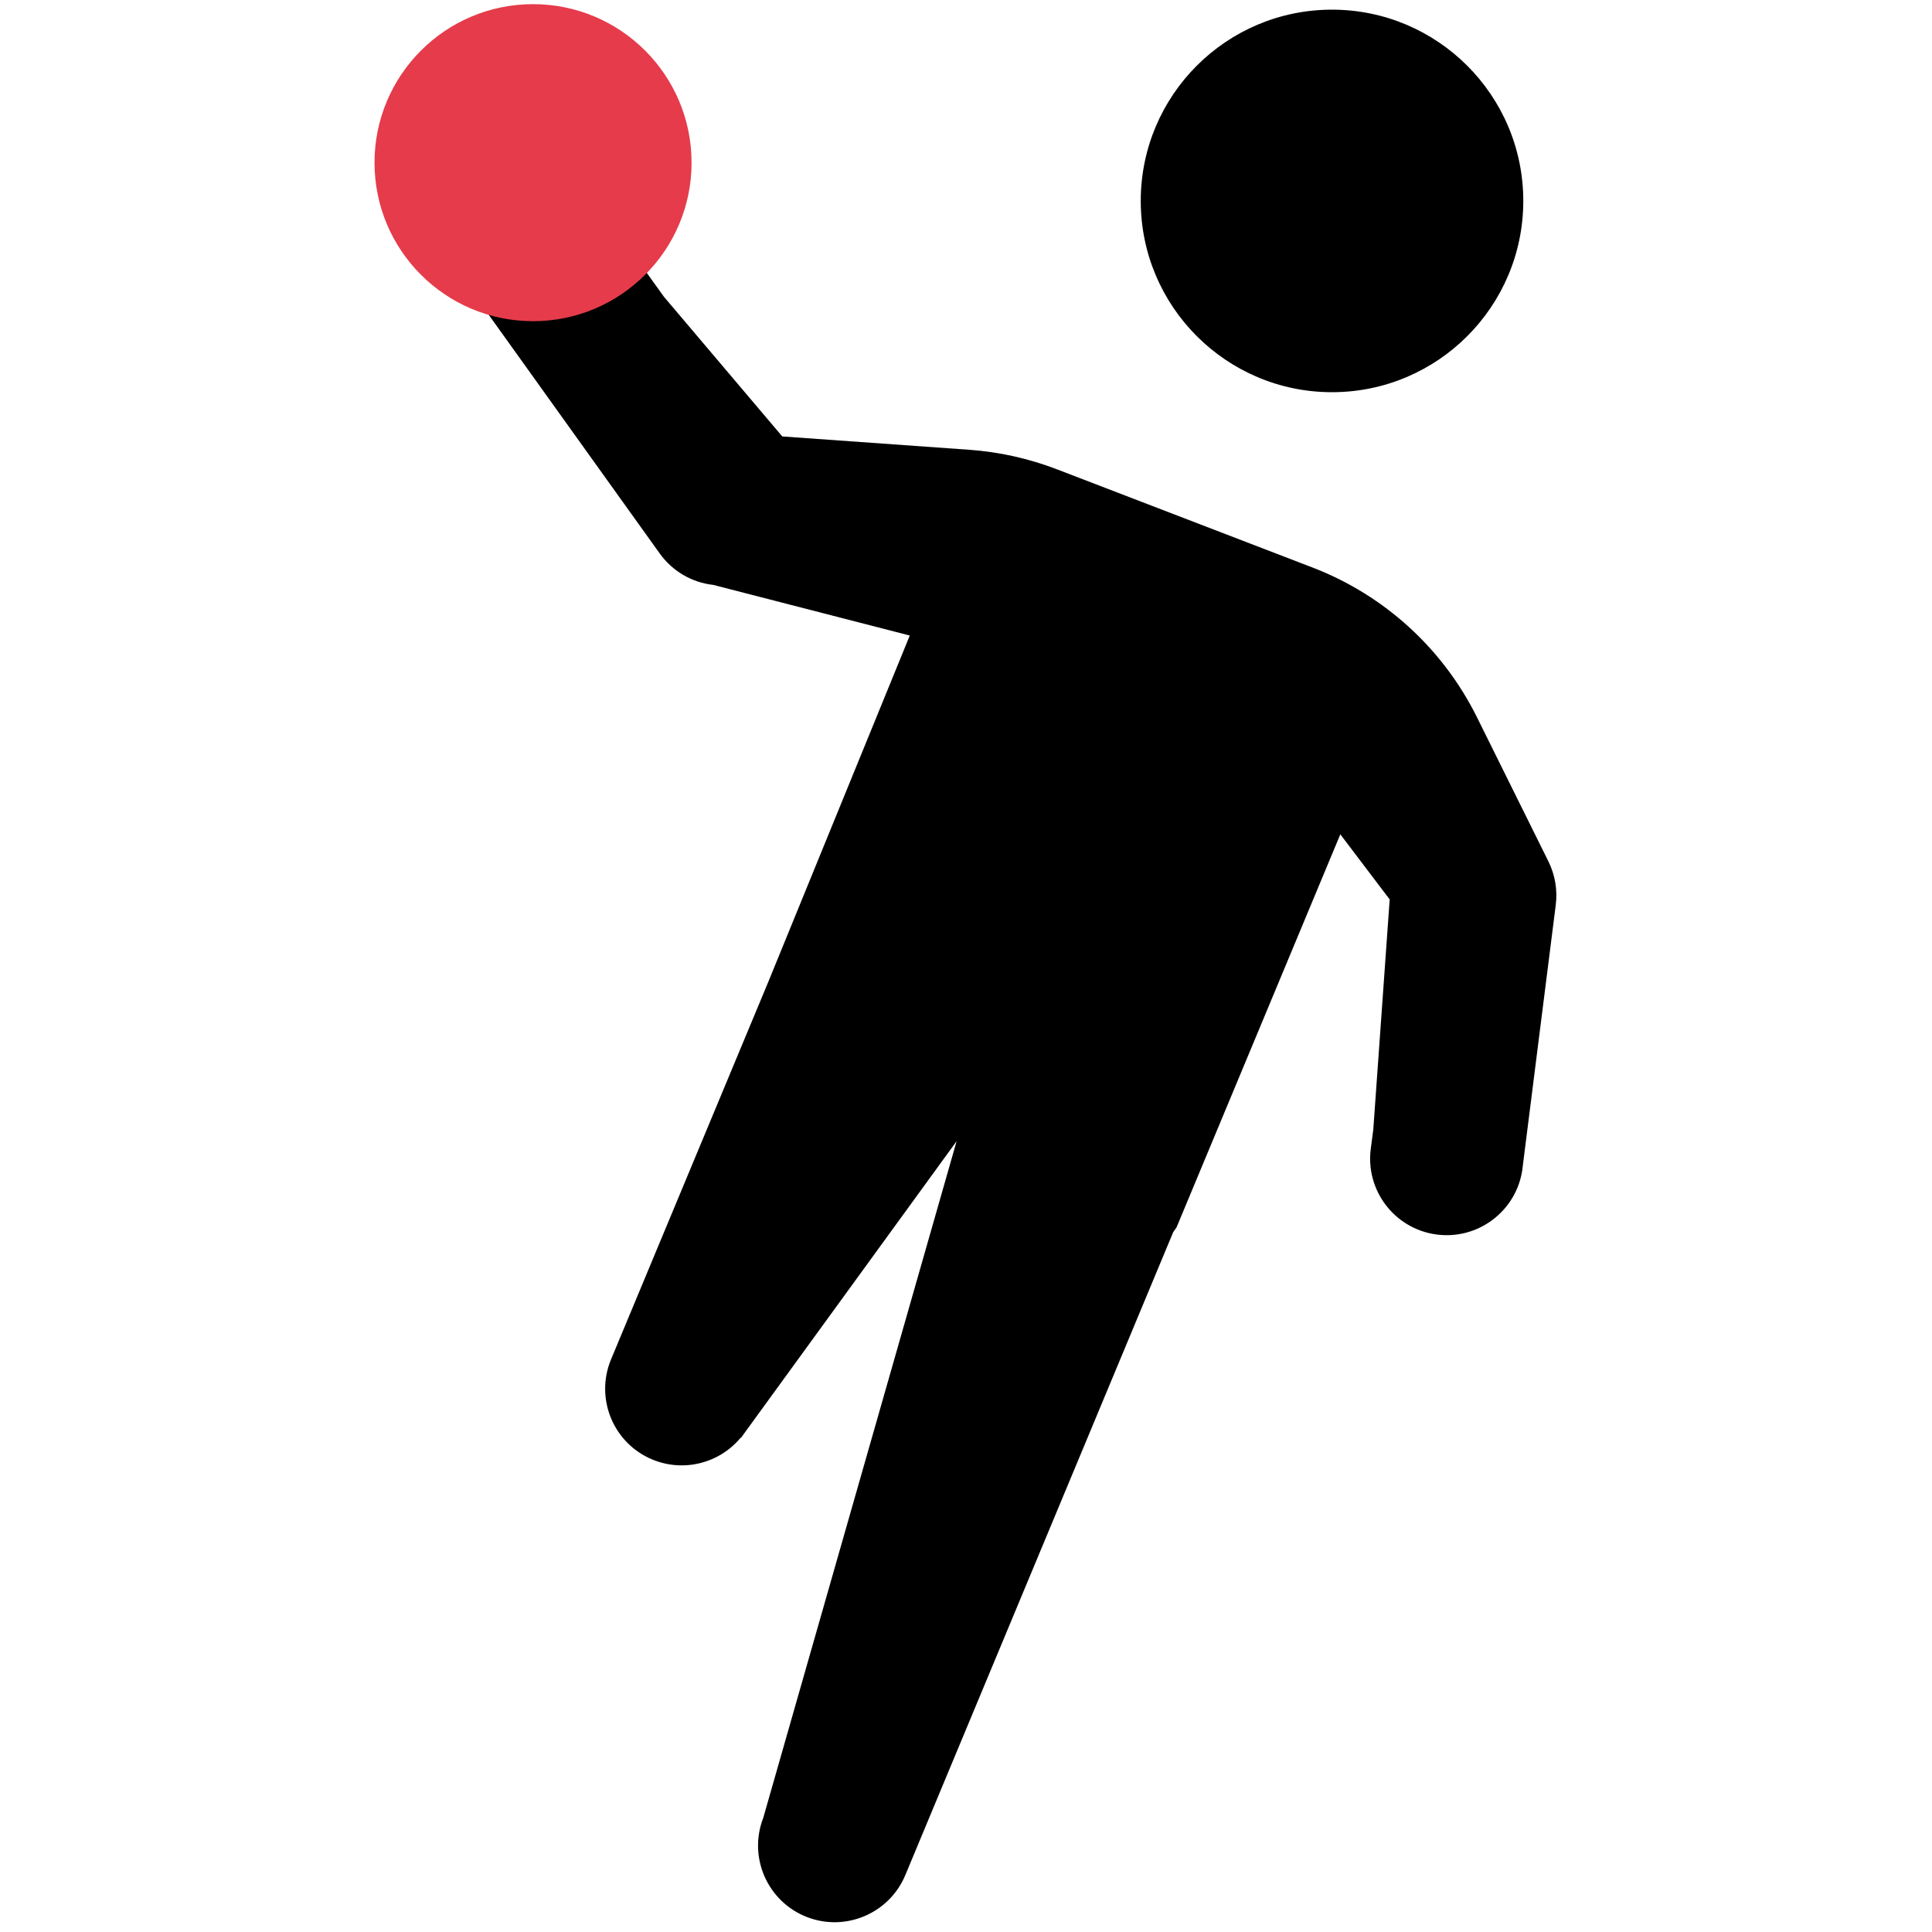<svg xmlns="http://www.w3.org/2000/svg" id="uuid-21505ec9-7de0-4ad9-b99d-8c2888087276" data-name="uuid-82803b7c-aad4-472a-9436-0fc34e69fef7" viewBox="0 0 200 200"><defs><style>      .uuid-f4c3d26d-04a4-4def-9df6-8b531ed8fb10 {        fill: #e53b4b;      }    </style></defs><path d="M54.72,1c-8.75,0-15.84,7.09-15.84,15.84,0,6.99,4.6,13.15,11.29,15.16l18.12,25.29c1.31,1.83,3.32,3.01,5.55,3.26l20.34,5.24-14.67,35.91-16.27,39.06c-1.66,4.05,.27,8.68,4.32,10.34,3.21,1.32,6.91,.39,9.12-2.28v.06l22.35-30.75-20.02,70.06c-1.58,4.08,.44,8.67,4.52,10.26,4,1.55,8.51-.36,10.18-4.32l27.74-66.58,.34-.48,16.96-40.7,5.11,6.74-1.7,23.85-.25,1.9c-.6,4.33,2.43,8.33,6.76,8.93,4.33,.6,8.33-2.43,8.93-6.76,0-.06,.02-.12,.02-.19l3.43-27.15c.2-1.55-.07-3.12-.76-4.52l-7.39-14.91c-3.53-7.12-9.6-12.65-17-15.5l-26.44-10.16c-2.93-1.13-6.01-1.82-9.14-2.04l-19.34-1.38-12.25-14.46-2.32-3.23c2.66-2.91,4.14-6.71,4.15-10.66,0-8.75-7.09-15.84-15.84-15.84Zm83.17,0c-10.94,0-19.8,8.87-19.8,19.8s8.87,19.8,19.8,19.8,19.8-8.87,19.8-19.8S148.82,1,137.88,1Z"></path><circle class="uuid-f4c3d26d-04a4-4def-9df6-8b531ed8fb10" cx="55.18" cy="16.84" r="16.41"></circle></svg>